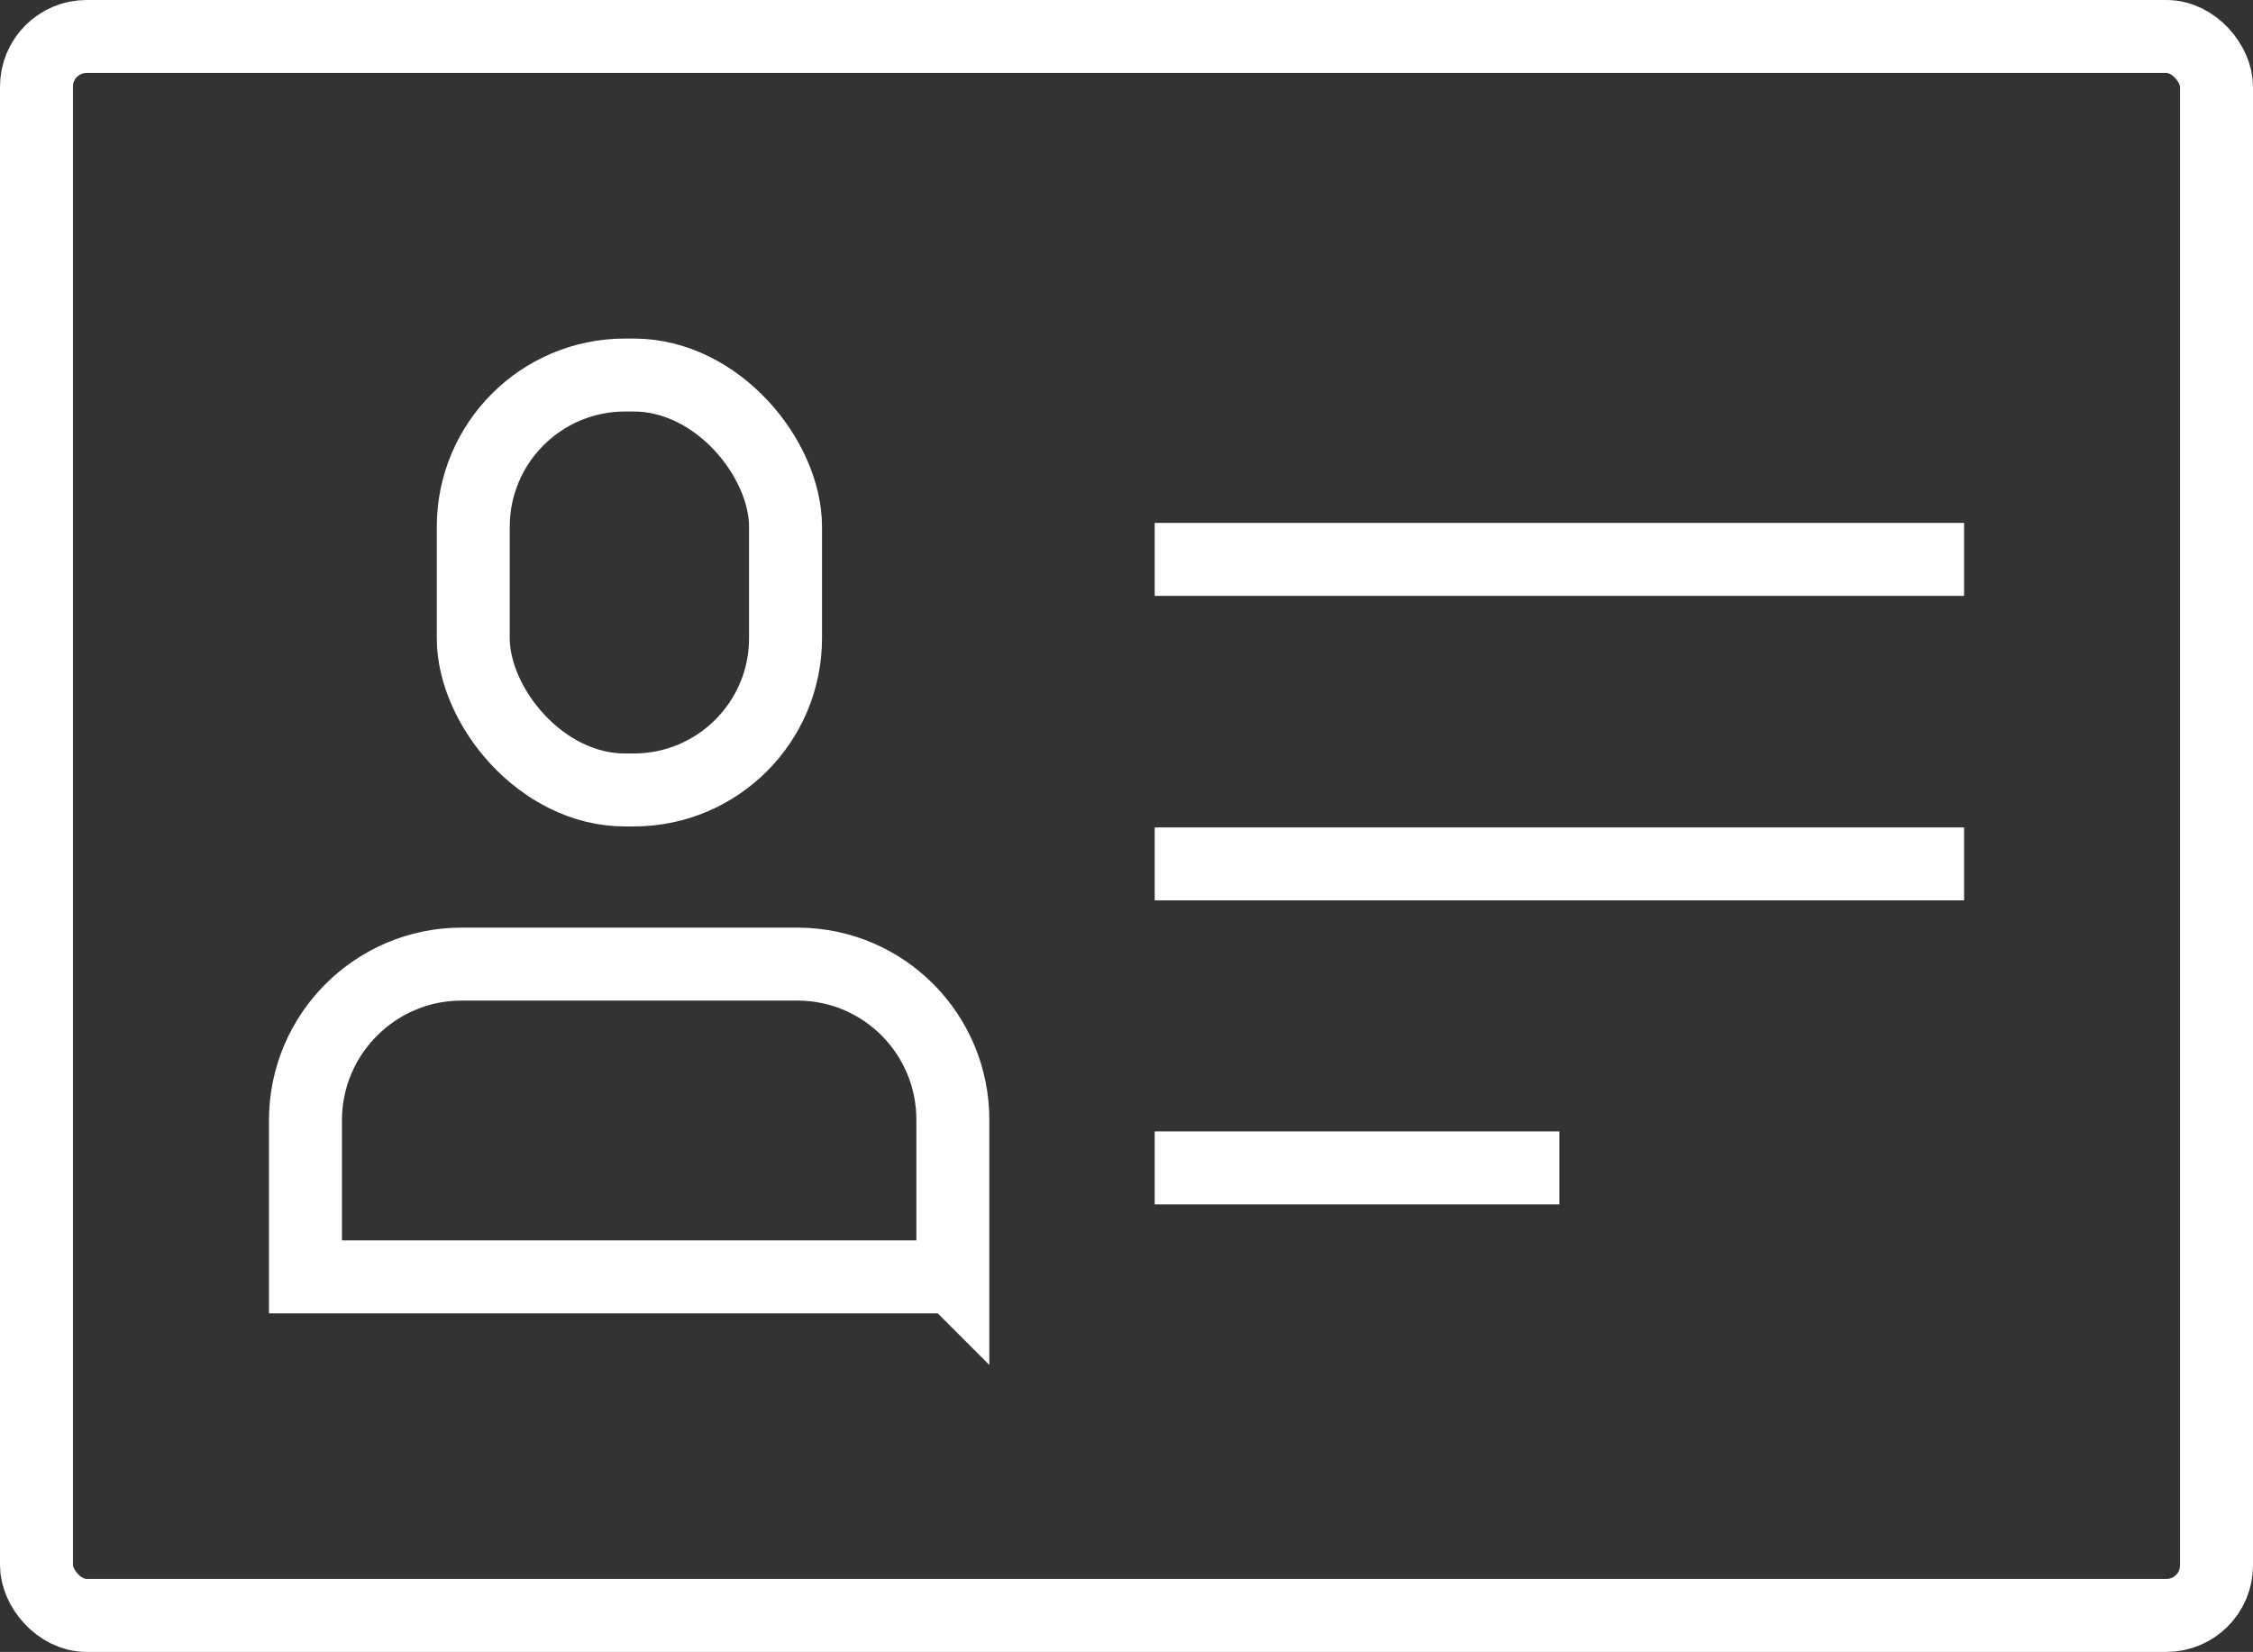 <svg xmlns="http://www.w3.org/2000/svg" id="Layer_1" data-name="Layer 1" viewBox="0 0 46.32 33.96"><rect x="0" y="0" width="46.32" height="33.96" fill="#333333" stroke="none"/><rect x="9.73" y="7.71" width="6.42" height="8.53" rx="3.12" ry="3.12" style="fill: none; stroke: #fff; stroke-miterlimit: 10; stroke-width: 1.5px;"></rect><path d="M19.59,26.25v-3.21c.01-1.77-1.41-3.21-3.18-3.22-.01,0-.02,0-.03,0h-6.89c-1.77,0-3.21,1.44-3.21,3.21,0,0,0,0,0,.01v3.21h13.31Z" style="fill: none; stroke: #fff; stroke-miterlimit: 10; stroke-width: 1.5px;"></path><rect x=".75" y=".75" width="44.82" height="32.46" rx="1.03" ry="1.03" style="fill: none; stroke: #fff; stroke-miterlimit: 10; stroke-width: 1.5px;"></rect><line x1="32.06" y1="24.01" x2="23.74" y2="24.01" style="fill: none; stroke: #fff; stroke-miterlimit: 10; stroke-width: 1.5px;"></line><line x1="40.38" y1="17.76" x2="23.74" y2="17.76" style="fill: none; stroke: #fff; stroke-miterlimit: 10; stroke-width: 1.5px;"></line><line x1="40.38" y1="11.5" x2="23.74" y2="11.5" style="fill: none; stroke: #fff; stroke-miterlimit: 10; stroke-width: 1.5px;"></line></svg>